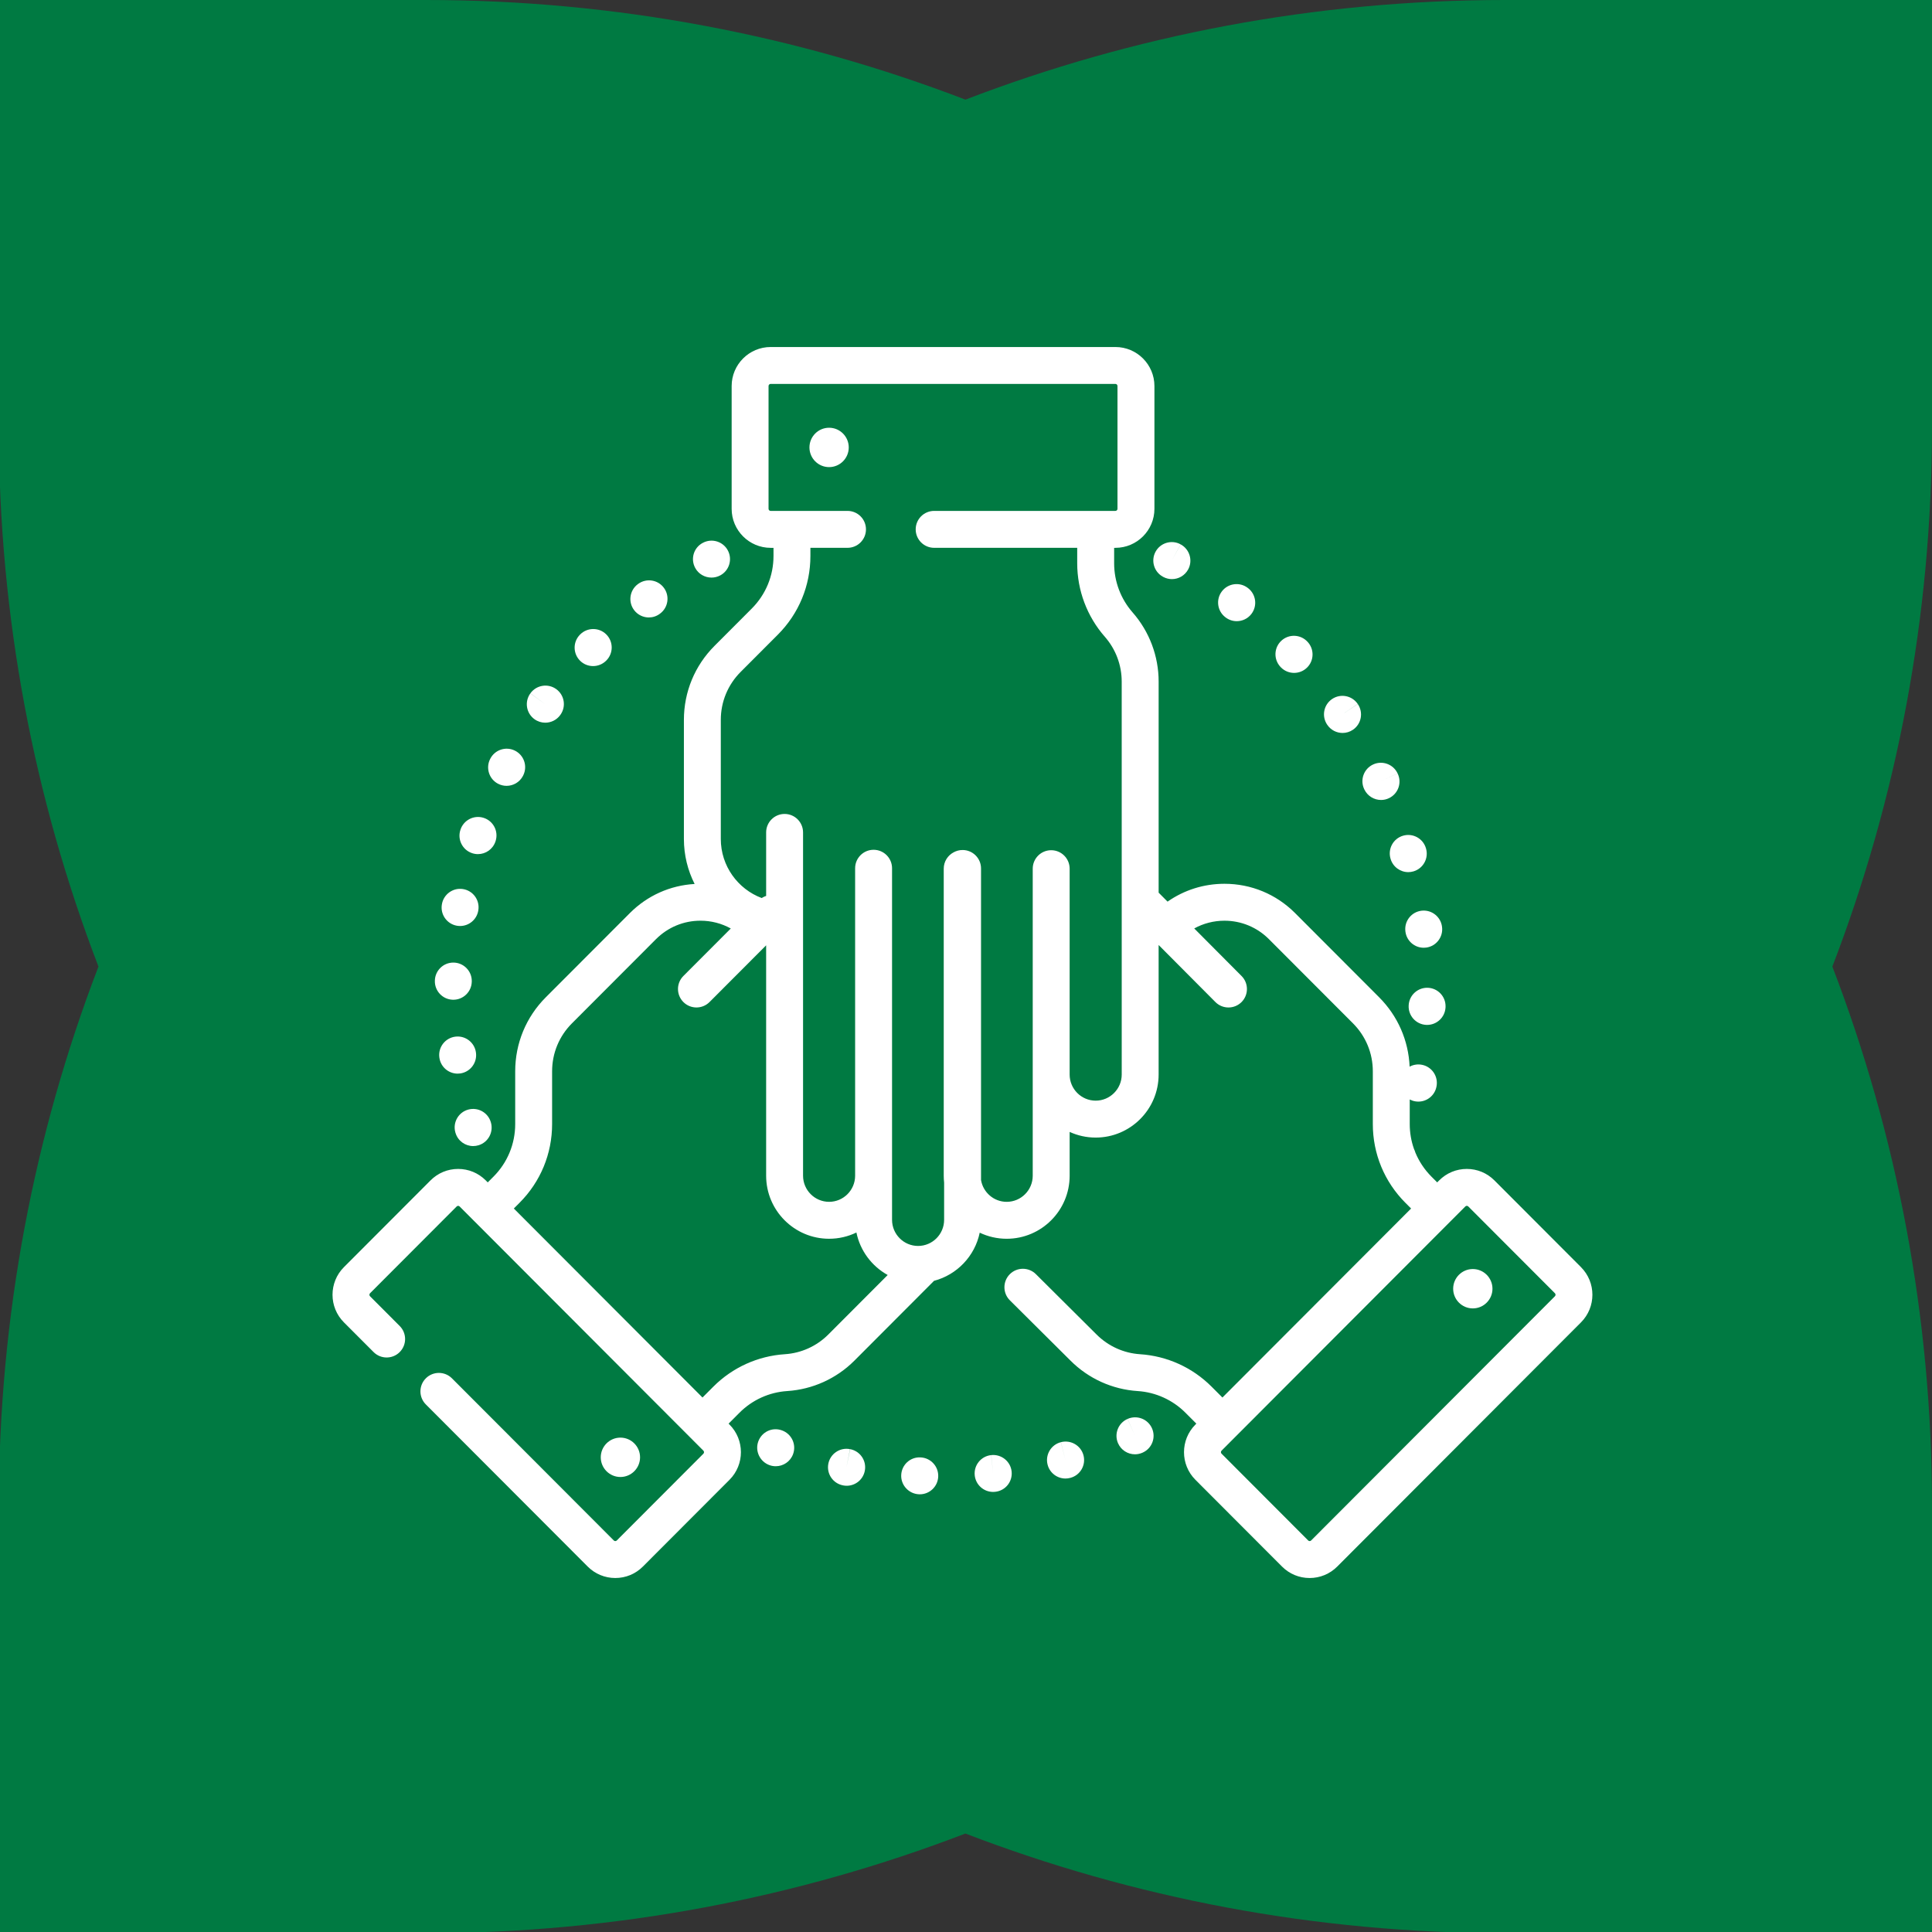 <?xml version="1.0" encoding="UTF-8"?> <svg xmlns="http://www.w3.org/2000/svg" width="139.47" height="139.47" version="1.1" viewBox="0 0 36.901 36.901" xml:space="preserve"><rect x="0" y="0" width="36.901" height="36.901" fill="#333333" stroke="none"/><defs><clipPath id="clipPath83"><path transform="translate(-1880 -452.32)" d="m0 1080h1920v-1080h-1920z"></path></clipPath></defs><g transform="translate(-99.219 -84.402)"><path transform="matrix(.353 0 0 -.353 136.12 84.402)" d="m0 0h-23.106c-10.289 0-20.13-1.912-29.194-5.391-9.064 3.479-18.905 5.391-29.194 5.391h-23.106v-23.106c0-10.288 1.912-20.13 5.392-29.194-3.48-9.064-5.392-18.905-5.392-29.194v-23.106h23.106c10.289 0 20.13 1.912 29.194 5.392 9.064-3.48 18.905-5.392 29.194-5.392h23.106v23.106c0 10.289-1.912 20.13-5.391 29.194 3.479 9.064 5.391 18.906 5.391 29.194z" clip-path="url(#clipPath83)" fill="#007a42"></path><g transform="matrix(.047 0 0 .047 105.57 91.03)" fill="#fff" stroke-width="7.464"><path d="m210.36 447.89-1.504 7.348 1.449-7.356c-4.062-0.801-8.008 1.844-8.809 5.906-0.801 4.066 1.844 8.008 5.91 8.809 0.012 4e-3 0.125 0.023 0.137 0.027 0.477 0.09 0.949 0.137 1.418 0.137 3.527 0 6.672-2.5 7.356-6.094 0.781-4.07-1.887-8-5.957-8.777z"></path><path d="m267.7 450.3 0.746 7.461-0.77-7.457c-4.121 0.422-7.117 4.106-6.691 8.227 0.395 3.859 3.652 6.734 7.449 6.734 0.258 0 0.52-0.016 0.777-0.039l0.207-0.023c4.102-0.48 7.012-4.18 6.555-8.281-0.461-4.098-4.172-7.051-8.273-6.621z"></path><path d="m238.99 451.24s-0.105-4e-3 -0.109-4e-3c-4.133-0.188-7.586 3.023-7.773 7.16-0.184 4.137 3.066 7.641 7.203 7.828 0.117 8e-3 0.23 8e-3 0.348 8e-3 3.984 0 7.305-3.137 7.484-7.16 0.188-4.137-3.012-7.644-7.152-7.832z"></path><path d="m182.66 440.27-0.094-0.035c-3.898-1.398-8.148 0.641-9.547 4.539-1.402 3.898 0.668 8.211 4.566 9.613 0.84 0.301 1.695 0.441 2.535 0.441 3.074 0 5.961-1.902 7.059-4.965 1.402-3.898-0.621-8.195-4.519-9.594z"></path><path d="m296.01 445.05 1.848 7.269-1.871-7.262c-4.012 1.031-6.426 5.121-5.394 9.133 0.871 3.383 3.918 5.633 7.258 5.633 0.621 0 1.25-0.078 1.879-0.242 0.031-8e-3 0.164-0.043 0.199-0.051 3.981-1.086 6.309-5.176 5.246-9.164-1.062-3.984-5.168-6.356-9.164-5.316z"></path><path d="m323.12 435.59 2.973 6.883-2.996-6.875c-3.797 1.656-5.535 6.074-3.883 9.871 1.23 2.824 3.988 4.508 6.883 4.508 0.996 0 2.016-0.203 2.988-0.625 0.031-0.016 0.152-0.066 0.184-0.082 3.762-1.699 5.422-6.106 3.742-9.875-1.68-3.773-6.109-5.465-9.891-3.805z"></path><path d="m154.01 93.699c1.203 0 2.426-0.289 3.555-0.891 3.656-1.949 5.035-6.492 3.086-10.148-1.949-3.652-6.488-5.039-10.145-3.086l-0.09 0.047c-3.652 1.949-4.992 6.469-3.043 10.125 1.344 2.523 3.953 3.953 6.637 3.953z"></path><path d="m67.254 177.47c1.113 0.582 2.305 0.859 3.481 0.859 2.699 0 5.309-1.461 6.648-4.019l0.133-0.262c1.828-3.719 0.297-8.215-3.422-10.039-3.691-1.82-8.152-0.32-10.004 3.348-1.914 3.664-0.5 8.191 3.164 10.113z"></path><path d="m56.695 205.68c0.797 0.27 1.605 0.398 2.406 0.398 3.125 0 6.043-1.973 7.102-5.098l0.098-0.297c1.219-3.957-1.004-8.156-4.965-9.371-3.926-1.211-8.094 0.969-9.348 4.875-1.316 3.918 0.789 8.168 4.707 9.492z"></path><path d="m82.051 151.23c1.332 0.969 2.875 1.438 4.406 1.438 2.316 0 4.606-1.074 6.07-3.09l0.098-0.133c2.406-3.367 1.621-8.039-1.738-10.445-3.363-2.41-8.051-1.637-10.465 1.723l6.043 4.445-6.066-4.414c-2.438 3.352-1.695 8.043 1.652 10.477z"></path><path d="m128.55 109.9c1.574 0 3.16-0.496 4.516-1.527 3.344-2.445 4.066-7.137 1.621-10.48-2.449-3.344-7.141-4.066-10.48-1.621l-0.188 0.137c-3.297 2.504-3.953 7.219-1.449 10.52 1.477 1.945 3.715 2.973 5.981 2.973z"></path><path d="m50 319.43c0.992 3.223 3.953 5.289 7.156 5.289 0.73 0 1.477-0.109 2.211-0.336 3.938-1.207 6.16-5.379 4.981-9.324-1.129-3.938-5.211-6.25-9.184-5.168-3.996 1.09-6.352 5.215-5.262 9.211 0.023 0.078 0.074 0.25 0.098 0.328z"></path><path d="m105.89 129.66c1.949 0 3.898-0.754 5.371-2.254 2.926-2.93 2.926-7.68 0-10.605-2.93-2.93-7.68-2.93-10.609 0l-0.125 0.125c-2.898 2.957-2.84 7.699 0.117 10.598 1.457 1.43 3.352 2.137 5.246 2.137z"></path><path d="m58.289 286.73c-0.527-4.074-4.25-6.965-8.328-6.481-4.109 0.492-7.047 4.223-6.559 8.336l0.043 0.301c0.547 3.727 3.746 6.398 7.406 6.398 0.359 0 0.727-0.027 1.098-0.082 4.082-0.594 6.914-4.391 6.34-8.473z"></path><path d="m48.867 265.25c0.078 0 0.152 4e-3 0.227 4e-3 4.039 0 7.375-3.215 7.492-7.281l0.008-0.32c0-4.144-3.359-7.5-7.5-7.5-4.113 0-7.449 3.305-7.5 7.402-0.109 4.133 3.144 7.574 7.273 7.695z"></path><path d="m50.512 235.17c0.449 0.078 0.891 0.117 1.332 0.117 3.562 0 6.723-2.551 7.375-6.18 0.02-0.109 0.035-0.219 0.051-0.328 0.605-4.098-2.227-7.91-6.328-8.512-4.051-0.602-7.844 2.184-8.496 6.223-0.711 4.07 2 7.949 6.066 8.68z"></path><path d="m404.3 153.6c1.453 2.109 3.789 3.238 6.172 3.238 1.465 0 2.949-0.43 4.246-1.324 3.41-2.344 4.273-7.016 1.93-10.43l-6.234 4.172 6.211-4.207c-2.328-3.43-6.992-4.324-10.418-2-3.43 2.324-4.324 6.988-2 10.418z"></path><path d="m442.6 229.07c-4.117 0.461-7.078 4.176-6.613 8.293l0.039 0.324c0.535 3.738 3.746 6.438 7.418 6.438 0.352 0 0.711-0.023 1.07-0.074 4.066-0.582 6.902-4.328 6.375-8.391-0.473-4.106-4.199-7.051-8.289-6.59z"></path><path d="m429.95 207.91 0.031 0.098c0.961 3.269 3.949 5.387 7.191 5.387 0.699 0 1.41-0.098 2.117-0.309 3.977-1.168 6.25-5.336 5.082-9.312l-0.031-0.098c-1.168-3.977-5.336-6.25-9.312-5.078-3.973 1.168-6.246 5.336-5.078 9.312z"></path><path d="m419.35 179.86c1.309 2.66 3.984 4.211 6.766 4.211 1.105 0 2.231-0.246 3.289-0.77 3.715-1.828 5.258-6.297 3.426-10.016l-6.797 3.168 6.789-3.184c-1.758-3.75-6.223-5.363-9.973-3.606s-5.367 6.223-3.609 9.973z"></path><path d="m385.41 130.18c1.469 1.5 3.41 2.25 5.356 2.25 1.895 0 3.789-0.711 5.25-2.144 2.938-2.875 3.004-7.574 0.172-10.535-2.809-3.027-7.543-3.211-10.582-0.406-3.043 2.809-3.231 7.555-0.422 10.598z"></path><path d="m445.04 260.39c-4.121-0.105-7.57 3.125-7.715 7.246-0.188 4.106 2.965 7.602 7.074 7.832 0.145 8e-3 0.281 0.012 0.426 0.012 3.949 0 7.258-3.09 7.481-7.086l0.012-0.309c0.117-4.137-3.141-7.574-7.277-7.695z"></path><path d="m337.45 93.348 0.18 0.098c1.117 0.594 2.316 0.875 3.496 0.875 2.668 0 5.25-1.438 6.606-3.957 1.953-3.637 0.578-8.184-3.047-10.152l-3.629 6.562 3.606-6.578c-3.633-1.992-8.191-0.66-10.184 2.973-1.988 3.629-0.66 8.191 2.973 10.18z"></path><path d="m362.82 109.8 0.117 0.09c1.355 1.027 2.945 1.523 4.527 1.523 2.266 0 4.504-1.023 5.981-2.969 2.504-3.301 1.855-8.004-1.441-10.508l-0.051-0.035c-3.285-2.523-7.992-1.906-10.516 1.379-2.523 3.285-1.902 7.996 1.383 10.52z"></path><path d="m507.37 373.93-35.207-35.27c-2.996-3-6.977-4.652-11.215-4.652-4.234 0-8.219 1.652-11.211 4.652l-0.816 0.816-2.312-2.312c-2.856-2.863-5.066-6.195-6.566-9.824-0.133-0.48-0.309-0.949-0.535-1.391-1.148-3.227-1.746-6.66-1.746-10.188v-9.977c0.684 0.359 1.43 0.621 2.231 0.758 0.43 0.074 0.855 0.109 1.277 0.109 3.559 0 6.707-2.539 7.367-6.148 0.801-4.055-1.828-7.996-5.887-8.809-1.785-0.355-3.551-0.047-5.035 0.758-0.461-10.656-4.816-20.609-12.395-28.203l-34.156-34.215c-7.664-7.676-17.855-11.902-28.695-11.902-8.391 0-16.383 2.543-23.125 7.25l-3.625-3.644v-85.781c0-10.34-3.754-20.316-10.566-28.086-4.848-5.523-7.516-12.617-7.516-19.977v-6.285h0.516c8.742 0 15.855-7.113 15.855-15.859v-49.891c0-8.746-7.113-15.859-15.855-15.859h-140.1c-8.742 0-15.855 7.113-15.855 15.859v49.891c0 8.746 7.113 15.859 15.855 15.859h1.156v3.289c0 8.086-3.144 15.688-8.852 21.402l-15.121 15.148c-8.023 8.039-12.441 18.723-12.441 30.09v48.387c0 6.574 1.578 12.781 4.356 18.281-9.945 0.574-19.215 4.719-26.316 11.828l-34.156 34.215c-8.023 8.039-12.441 18.727-12.441 30.09v21.422c0 8.086-3.141 15.688-8.848 21.402l-2.285 2.289c-0.012 8e-3 -0.02 0.016-0.027 0.023l-0.812-0.816c-2.996-3-6.977-4.652-11.215-4.652-4.234 0-8.219 1.652-11.211 4.652l-35.211 35.27c-6.172 6.184-6.172 16.246 0 22.43l12.059 12.074c2.926 2.934 7.676 2.938 10.605 0.012 2.93-2.93 2.938-7.676 0.008-10.609l-12.055-12.078c-0.34-0.34-0.34-0.891 0-1.23l35.211-35.27c0.328-0.328 0.863-0.332 1.191 0l6.121 6.133h0.004l83.582 83.727 9.363 9.383c0.34 0.34 0.34 0.891 0 1.23l-35.207 35.27c-0.332 0.332-0.867 0.332-1.195 0l-65.781-65.895c-2.926-2.934-7.676-2.938-10.605-0.012-2.934 2.93-2.938 7.676-0.012 10.609l65.785 65.895c2.992 3 6.977 4.652 11.215 4.652 4.234 0 8.215-1.652 11.211-4.652l35.207-35.27c6.172-6.18 6.172-16.242 0-22.426l-0.383-0.383 4.441-4.449c5.188-5.199 12.078-8.324 19.402-8.797 10.309-0.668 20.008-5.066 27.309-12.383l32.344-32.414c9.328-2.449 16.59-10.047 18.562-19.562 3.324 1.582 7.039 2.473 10.961 2.473 14.105 0 25.582-11.488 25.582-25.613v-17.809c3.227 1.473 6.809 2.301 10.582 2.301 14.105 0 25.578-11.488 25.578-25.613v-52.648l23.07 23.184c1.465 1.473 3.391 2.207 5.316 2.207 1.914 0 3.828-0.727 5.293-2.184 2.934-2.922 2.945-7.668 0.023-10.605l-19.234-19.328c3.723-2.051 7.918-3.144 12.285-3.144 6.828 0 13.25 2.664 18.078 7.504l34.156 34.211c5.195 5.207 8.059 12.129 8.059 19.492v21.422c0 12.09 4.699 23.453 13.23 32l2.328 2.332-10.879 10.898-65.797 65.91-3.668-3.676c-0.039-0.035-0.074-0.074-0.113-0.109l-0.645-0.648c-7.766-7.777-18.082-12.453-29.043-13.164-6.668-0.434-12.941-3.277-17.688-8.027l-24.645-24.512c-2.938-2.922-7.688-2.91-10.609 0.027-2.918 2.938-2.906 7.688 0.031 10.605l24.629 24.492c7.301 7.316 17 11.715 27.312 12.383 7.32 0.473 14.211 3.598 19.398 8.793l0.363 0.363c0.195 0.223 0.402 0.43 0.621 0.625l3.457 3.461-0.383 0.387c-6.172 6.184-6.172 16.242 0 22.426l35.207 35.27c2.996 3 6.977 4.652 11.215 4.652 4.234 0 8.219-1.652 11.215-4.652l99.07-99.242c6.172-6.184 6.172-16.242 0-22.426zm-64.582-74.578-0.141-0.023-1.367-0.277zm-241.3 101.94c-4.723 4.734-10.996 7.578-17.66 8.012-10.965 0.711-21.281 5.387-29.047 13.164l-4.426 4.434-3.984-3.992c-0.051-0.051-0.102-0.105-0.152-0.152l-72.539-72.664 2.328-2.332c8.531-8.547 13.23-19.91 13.23-32v-21.422c0-7.363 2.859-14.285 8.059-19.492l34.156-34.211c4.828-4.84 11.25-7.504 18.078-7.504 4.379 0 8.59 1.102 12.324 3.168l-19.266 19.297c-2.926 2.93-2.922 7.68 8e-3 10.605 1.465 1.461 3.383 2.191 5.301 2.191 1.922 0 3.844-0.734 5.309-2.199l23.012-23.055v93.633c0 14.125 11.477 25.613 25.582 25.613 3.977 0 7.742-0.914 11.102-2.539 1.523 7.434 6.273 13.699 12.711 17.27zm119.23-105.64c0 5.852-4.75 10.613-10.582 10.613-5.836 0-10.582-4.762-10.582-10.613v-83.66c0-4.141-3.356-7.5-7.5-7.5s-7.5 3.359-7.5 7.5v124.78c0 5.852-4.746 10.609-10.582 10.609-5.238 0-9.586-3.836-10.426-8.855v-126.62c0-4.144-3.356-7.5-7.5-7.5-1.332 0-2.586 0.352-3.672 0.961-2.371 1.262-3.984 3.754-3.984 6.625v124.78c0 0.953 0.055 1.887 0.156 2.812v15.113c0 5.852-4.746 10.613-10.582 10.613-5.832 0-10.578-4.762-10.578-10.613v-142.88c0-4.141-3.359-7.5-7.5-7.5-4.144 0-7.504 3.359-7.504 7.5v124.95c0 5.852-4.746 10.613-10.578 10.613-5.836 0-10.582-4.762-10.582-10.613v-139.51c0-4.144-3.359-7.504-7.5-7.504-4.144 0-7.5 3.359-7.5 7.504v25.805c-0.629 0.203-1.238 0.488-1.805 0.863-9.699-3.644-16.621-13.027-16.621-24.004v-48.387c0-7.363 2.863-14.285 8.059-19.492l15.121-15.148c8.535-8.547 13.234-19.91 13.234-32v-3.289h15.078c4.144 0 7.5-3.359 7.5-7.5 0-4.144-3.356-7.5-7.5-7.5h-31.234c-0.473 0-0.855-0.387-0.855-0.859v-49.891c0-0.473 0.383-0.859 0.855-0.859h140.09c0.477 0 0.859 0.387 0.859 0.859v49.891c0 0.477-0.383 0.859-0.859 0.859h-73.648c-4.141 0-7.5 3.356-7.5 7.5 0 4.141 3.359 7.5 7.5 7.5h58.137v6.285c0 11 3.988 21.605 11.234 29.871 4.414 5.031 6.848 11.492 6.848 18.191zm176.04 90.102-99.07 99.242c-0.164 0.168-0.363 0.25-0.598 0.25-0.23 0-0.43-0.082-0.598-0.25l-35.207-35.27c-0.34-0.34-0.34-0.891 0-1.23l5.668-5.68 4e-3 -4e-3 93.398-93.559c0.328-0.332 0.863-0.332 1.191 0l35.211 35.27c0.34 0.34 0.34 0.891 0 1.23z"></path><path d="m201.8 32.805c-4.402 0-7.984 3.59-7.984 8 0 4.414 3.582 8 7.984 8 4.406 0 7.988-3.586 7.988-8 0-4.41-3.582-8-7.988-8z"></path><path d="m463.4 374.69c-4.406 0-7.988 3.59-7.988 8s3.582 8 7.988 8c4.402 0 7.984-3.59 7.984-8s-3.582-8-7.984-8z"></path><path d="m124.98 451.2c0-4.41-3.582-8-7.984-8-4.406 0-7.988 3.59-7.988 8 0 4.41 3.582 8 7.988 8 4.402 0 7.984-3.59 7.984-8z"></path></g></g></svg> 